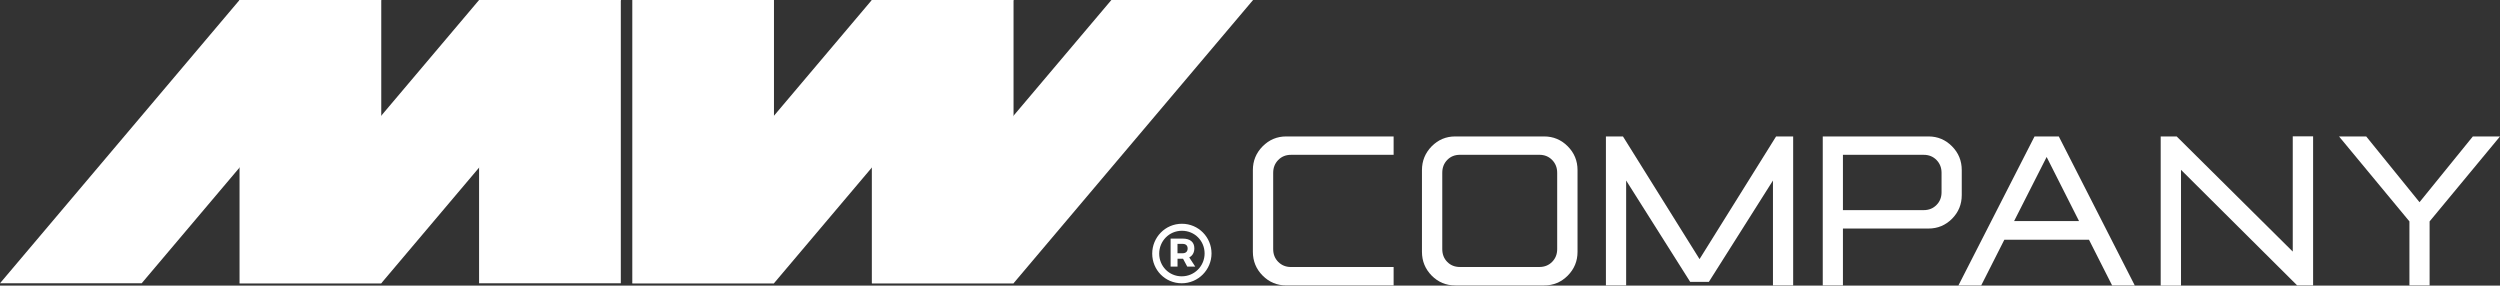 <?xml version="1.0" encoding="UTF-8"?>
<svg id="Layer_2" data-name="Layer 2" xmlns="http://www.w3.org/2000/svg" viewBox="0 0 870 99.38">
  <rect x="0" y="0" width="870" height="99.38" fill="#333333" stroke="none"/>
  <g id="Layer_1-2" data-name="Layer 1">
    <g id="MW">
      <g id="M">
        <polygon fill="#fff" fill-rule="evenodd" points="83.36 0 83.36 0 132.68 0 49.3 98.58 0 98.58 83.36 0"/>
        <polygon fill="#fff" fill-rule="evenodd" points="83.36 0 83.36 0 132.68 0 132.68 98.58 83.36 98.58 83.36 0"/>
        <polygon fill="#fff" fill-rule="evenodd" points="166.72 0 166.72 0 216.04 0 132.68 98.58 83.36 98.58 166.72 0"/>
        <polygon fill="#fff" fill-rule="evenodd" points="166.72 0 166.72 0 216.04 0 216.04 98.58 166.72 98.58 166.72 0"/>
      </g>
      <g id="W">
        <polygon fill="#fff" fill-rule="evenodd" points="352.71 98.58 352.71 98.58 303.4 98.58 386.76 0 436.07 0 352.71 98.58"/>
        <polygon fill="#fff" fill-rule="evenodd" points="352.71 98.58 352.71 98.58 303.4 98.58 303.4 0 352.71 0 352.71 98.58"/>
        <polygon fill="#fff" fill-rule="evenodd" points="269.34 98.58 269.34 98.58 220.04 98.58 303.4 0 352.71 0 269.34 98.58"/>
        <polygon fill="#fff" fill-rule="evenodd" points="269.34 98.58 269.34 98.58 220.04 98.58 220.04 0 269.34 0 269.34 98.58"/>
      </g>
    </g>
    <path fill="#fff" d="M409.77,88.13h0v-3.26h1.8c1.09,0,1.73,.58,1.73,1.61s-.64,1.65-1.73,1.65h-1.8Zm5.86-1.73h0c0-2.17-1.48-3.37-4.05-3.37h-4.21v9.74h2.41v-2.73h1.92l1.46,2.73h2.78l-2.09-3.19c1.14-.58,1.78-1.68,1.78-3.17Zm-4.39,9.76h0c-4.45,0-7.84-3.56-7.84-7.89s3.41-7.96,7.91-7.96,7.89,3.56,7.89,7.89-3.48,7.96-7.96,7.96Zm.07-18.29h0c-5.84,0-10.34,4.75-10.34,10.4s4.48,10.31,10.27,10.31,10.37-4.75,10.37-10.38-4.52-10.33-10.3-10.33Z"/>
    <g id="Company">
      <path id="C" fill="#fff" d="M484.98,47.48h0v6.4h-35.72c-1.79,0-3.26,.6-4.43,1.79-1.18,1.21-1.76,2.69-1.76,4.47v26.55c0,1.78,.58,3.26,1.76,4.45,1.18,1.17,2.64,1.78,4.43,1.78h35.72v6.41h-37.37c-3.21,0-5.93-1.14-8.2-3.41-2.28-2.29-3.41-5.05-3.41-8.28v-28.45c0-3.22,1.13-5.98,3.41-8.28,2.27-2.28,5-3.43,8.2-3.43h37.37Z"/>
      <path id="O" fill="#fff" d="M537.37,47.48h0c3.2,0,5.93,1.16,8.2,3.43,2.28,2.29,3.41,5.05,3.41,8.28v28.45c0,3.22-1.13,5.98-3.41,8.28-2.27,2.28-5,3.41-8.2,3.41h-30.96c-3.2,0-5.92-1.14-8.18-3.41-2.25-2.29-3.39-5.05-3.39-8.28v-28.45c0-3.22,1.14-5.98,3.39-8.28,2.27-2.28,4.98-3.43,8.18-3.43h30.96Zm-33.72,8.17h0c-1.16,1.19-1.74,2.67-1.74,4.48v26.55c0,1.81,.58,3.29,1.74,4.47s2.63,1.76,4.41,1.76h27.65c1.79,0,3.26-.6,4.43-1.78,1.18-1.19,1.76-2.67,1.76-4.45v-26.55c0-1.78-.58-3.26-1.76-4.47-1.18-1.19-2.64-1.79-4.43-1.79h-27.65c-1.79,0-3.25,.59-4.41,1.78Z"/>
      <polygon id="M-2" data-name="M" fill="#fff" points="624.02 47.48 624.02 47.48 624.02 99.33 616.99 99.33 616.99 62.82 594.69 98.08 588.18 98.08 565.9 62.82 565.9 99.33 558.86 99.33 558.86 47.48 564.79 47.48 591.44 90.17 618.08 47.48 624.02 47.48"/>
      <path id="P" fill="#fff" d="M641.34,47.48h29.78c3.21,0,5.92,1.16,8.18,3.43,2.27,2.29,3.39,5.05,3.39,8.28v8.69c0,3.24-1.13,5.98-3.39,8.26-2.27,2.26-4.98,3.39-8.18,3.39h-29.78v19.79h-7.02V47.48h7.02Zm0,25.64h28.13c1.79,0,3.26-.6,4.43-1.79,1.18-1.17,1.76-2.66,1.76-4.43v-6.76c0-1.78-.58-3.26-1.76-4.47-1.18-1.19-2.64-1.79-4.43-1.79h-28.13v19.24Z"/>
      <path id="A" fill="#fff" d="M716.46,47.48h0l26.44,51.85h-7.88l-8.05-15.9h-29.46l-8.05,15.9h-7.93l26.49-51.85h8.42Zm-15.55,29.45h22.59l-11.27-22.3-11.32,22.3Z"/>
      <polygon id="N" fill="#fff" points="804.96 99.33 804.96 99.33 799.42 99.33 758.99 59.1 758.99 99.38 751.92 99.38 751.92 47.48 757.48 47.48 797.88 87.55 797.88 47.44 804.96 47.44 804.96 99.33"/>
      <polygon id="Y" fill="#fff" points="823.44 47.48 823.44 47.48 841.99 70.36 860.55 47.48 870 47.48 845.5 77.05 845.5 99.33 838.48 99.33 838.48 77.05 813.98 47.48 823.44 47.48"/>
    </g>
  </g>
</svg>
